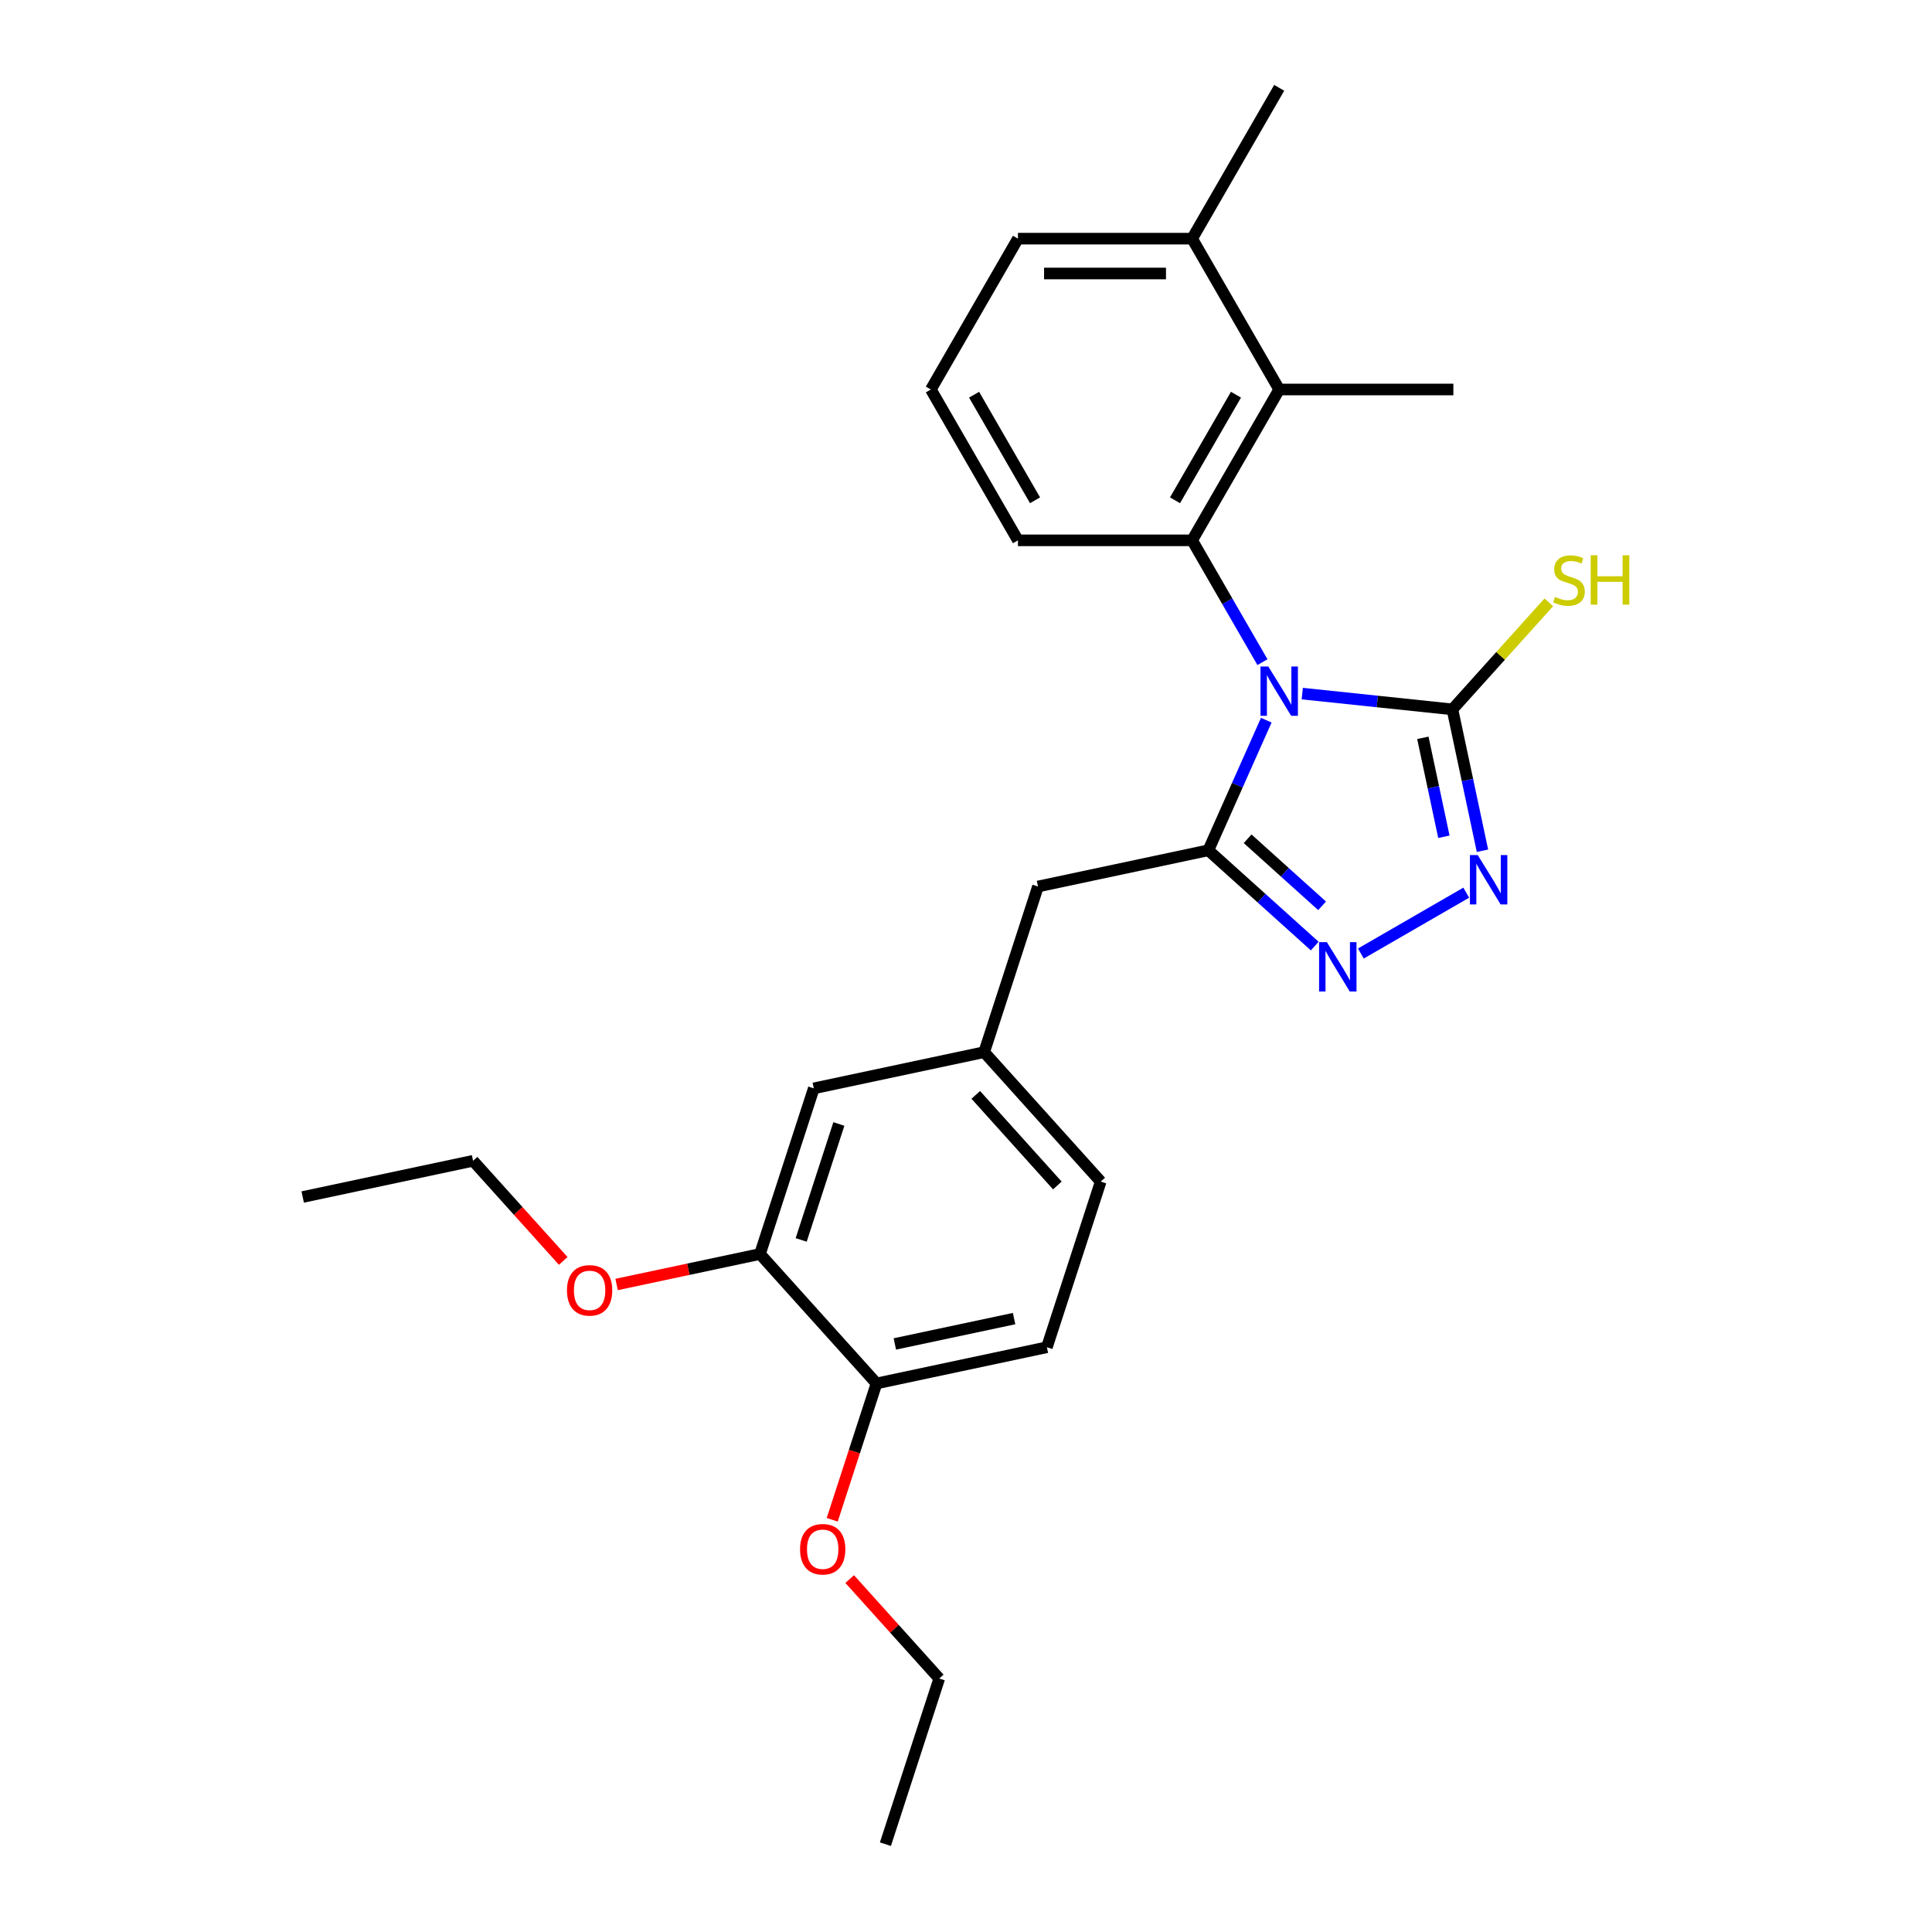 <?xml version='1.0' encoding='iso-8859-1'?>
<svg version='1.1' baseProfile='full'
              xmlns='http://www.w3.org/2000/svg'
                      xmlns:rdkit='http://www.rdkit.org/xml'
                      xmlns:xlink='http://www.w3.org/1999/xlink'
                  xml:space='preserve'
width='1000px' height='1000px' viewBox='0 0 1000 1000'>
<!-- END OF HEADER -->
<rect style='opacity:1.0;fill:#FFFFFF;stroke:none' width='1000' height='1000' x='0' y='0'> </rect>
<path class='bond-0' d='M 655.426,372.769 L 640.435,406.439' style='fill:none;fill-rule:evenodd;stroke:#0000FF;stroke-width:6px;stroke-linecap:butt;stroke-linejoin:miter;stroke-opacity:1' />
<path class='bond-0' d='M 640.435,406.439 L 625.445,440.108' style='fill:none;fill-rule:evenodd;stroke:#000000;stroke-width:6px;stroke-linecap:butt;stroke-linejoin:miter;stroke-opacity:1' />
<path class='bond-1' d='M 674.049,359.005 L 712.91,363.089' style='fill:none;fill-rule:evenodd;stroke:#0000FF;stroke-width:6px;stroke-linecap:butt;stroke-linejoin:miter;stroke-opacity:1' />
<path class='bond-1' d='M 712.91,363.089 L 751.771,367.173' style='fill:none;fill-rule:evenodd;stroke:#000000;stroke-width:6px;stroke-linecap:butt;stroke-linejoin:miter;stroke-opacity:1' />
<path class='bond-3' d='M 653.442,342.731 L 635.239,311.203' style='fill:none;fill-rule:evenodd;stroke:#0000FF;stroke-width:6px;stroke-linecap:butt;stroke-linejoin:miter;stroke-opacity:1' />
<path class='bond-3' d='M 635.239,311.203 L 617.037,279.676' style='fill:none;fill-rule:evenodd;stroke:#000000;stroke-width:6px;stroke-linecap:butt;stroke-linejoin:miter;stroke-opacity:1' />
<path class='bond-2' d='M 625.445,440.108 L 652.975,464.896' style='fill:none;fill-rule:evenodd;stroke:#000000;stroke-width:6px;stroke-linecap:butt;stroke-linejoin:miter;stroke-opacity:1' />
<path class='bond-2' d='M 652.975,464.896 L 680.505,489.684' style='fill:none;fill-rule:evenodd;stroke:#0000FF;stroke-width:6px;stroke-linecap:butt;stroke-linejoin:miter;stroke-opacity:1' />
<path class='bond-2' d='M 645.769,434.145 L 665.039,451.497' style='fill:none;fill-rule:evenodd;stroke:#000000;stroke-width:6px;stroke-linecap:butt;stroke-linejoin:miter;stroke-opacity:1' />
<path class='bond-2' d='M 665.039,451.497 L 684.31,468.848' style='fill:none;fill-rule:evenodd;stroke:#0000FF;stroke-width:6px;stroke-linecap:butt;stroke-linejoin:miter;stroke-opacity:1' />
<path class='bond-6' d='M 625.445,440.108 L 537.263,458.852' style='fill:none;fill-rule:evenodd;stroke:#000000;stroke-width:6px;stroke-linecap:butt;stroke-linejoin:miter;stroke-opacity:1' />
<path class='bond-4' d='M 751.771,367.173 L 759.547,403.755' style='fill:none;fill-rule:evenodd;stroke:#000000;stroke-width:6px;stroke-linecap:butt;stroke-linejoin:miter;stroke-opacity:1' />
<path class='bond-4' d='M 759.547,403.755 L 767.322,440.336' style='fill:none;fill-rule:evenodd;stroke:#0000FF;stroke-width:6px;stroke-linecap:butt;stroke-linejoin:miter;stroke-opacity:1' />
<path class='bond-4' d='M 736.467,381.897 L 741.91,407.503' style='fill:none;fill-rule:evenodd;stroke:#000000;stroke-width:6px;stroke-linecap:butt;stroke-linejoin:miter;stroke-opacity:1' />
<path class='bond-4' d='M 741.91,407.503 L 747.353,433.11' style='fill:none;fill-rule:evenodd;stroke:#0000FF;stroke-width:6px;stroke-linecap:butt;stroke-linejoin:miter;stroke-opacity:1' />
<path class='bond-11' d='M 751.771,367.173 L 776.713,339.473' style='fill:none;fill-rule:evenodd;stroke:#000000;stroke-width:6px;stroke-linecap:butt;stroke-linejoin:miter;stroke-opacity:1' />
<path class='bond-11' d='M 776.713,339.473 L 801.655,311.772' style='fill:none;fill-rule:evenodd;stroke:#CCCC00;stroke-width:6px;stroke-linecap:butt;stroke-linejoin:miter;stroke-opacity:1' />
<path class='bond-26' d='M 704.377,493.54 L 758.923,462.048' style='fill:none;fill-rule:evenodd;stroke:#0000FF;stroke-width:6px;stroke-linecap:butt;stroke-linejoin:miter;stroke-opacity:1' />
<path class='bond-5' d='M 617.037,279.676 L 662.113,201.602' style='fill:none;fill-rule:evenodd;stroke:#000000;stroke-width:6px;stroke-linecap:butt;stroke-linejoin:miter;stroke-opacity:1' />
<path class='bond-5' d='M 608.184,258.95 L 639.737,204.298' style='fill:none;fill-rule:evenodd;stroke:#000000;stroke-width:6px;stroke-linecap:butt;stroke-linejoin:miter;stroke-opacity:1' />
<path class='bond-14' d='M 617.037,279.676 L 526.885,279.676' style='fill:none;fill-rule:evenodd;stroke:#000000;stroke-width:6px;stroke-linecap:butt;stroke-linejoin:miter;stroke-opacity:1' />
<path class='bond-12' d='M 662.113,201.602 L 617.037,123.528' style='fill:none;fill-rule:evenodd;stroke:#000000;stroke-width:6px;stroke-linecap:butt;stroke-linejoin:miter;stroke-opacity:1' />
<path class='bond-18' d='M 662.113,201.602 L 752.265,201.602' style='fill:none;fill-rule:evenodd;stroke:#000000;stroke-width:6px;stroke-linecap:butt;stroke-linejoin:miter;stroke-opacity:1' />
<path class='bond-10' d='M 537.263,458.852 L 509.404,544.591' style='fill:none;fill-rule:evenodd;stroke:#000000;stroke-width:6px;stroke-linecap:butt;stroke-linejoin:miter;stroke-opacity:1' />
<path class='bond-7' d='M 393.364,649.074 L 421.223,563.335' style='fill:none;fill-rule:evenodd;stroke:#000000;stroke-width:6px;stroke-linecap:butt;stroke-linejoin:miter;stroke-opacity:1' />
<path class='bond-7' d='M 414.691,641.785 L 434.192,581.767' style='fill:none;fill-rule:evenodd;stroke:#000000;stroke-width:6px;stroke-linecap:butt;stroke-linejoin:miter;stroke-opacity:1' />
<path class='bond-16' d='M 393.364,649.074 L 356.26,656.961' style='fill:none;fill-rule:evenodd;stroke:#000000;stroke-width:6px;stroke-linecap:butt;stroke-linejoin:miter;stroke-opacity:1' />
<path class='bond-16' d='M 356.26,656.961 L 319.156,664.848' style='fill:none;fill-rule:evenodd;stroke:#FF0000;stroke-width:6px;stroke-linecap:butt;stroke-linejoin:miter;stroke-opacity:1' />
<path class='bond-28' d='M 393.364,649.074 L 453.688,716.07' style='fill:none;fill-rule:evenodd;stroke:#000000;stroke-width:6px;stroke-linecap:butt;stroke-linejoin:miter;stroke-opacity:1' />
<path class='bond-8' d='M 453.688,716.07 L 541.869,697.327' style='fill:none;fill-rule:evenodd;stroke:#000000;stroke-width:6px;stroke-linecap:butt;stroke-linejoin:miter;stroke-opacity:1' />
<path class='bond-8' d='M 463.166,695.622 L 524.893,682.502' style='fill:none;fill-rule:evenodd;stroke:#000000;stroke-width:6px;stroke-linecap:butt;stroke-linejoin:miter;stroke-opacity:1' />
<path class='bond-17' d='M 453.688,716.07 L 442.222,751.358' style='fill:none;fill-rule:evenodd;stroke:#000000;stroke-width:6px;stroke-linecap:butt;stroke-linejoin:miter;stroke-opacity:1' />
<path class='bond-17' d='M 442.222,751.358 L 430.756,786.646' style='fill:none;fill-rule:evenodd;stroke:#FF0000;stroke-width:6px;stroke-linecap:butt;stroke-linejoin:miter;stroke-opacity:1' />
<path class='bond-9' d='M 421.223,563.335 L 509.404,544.591' style='fill:none;fill-rule:evenodd;stroke:#000000;stroke-width:6px;stroke-linecap:butt;stroke-linejoin:miter;stroke-opacity:1' />
<path class='bond-15' d='M 509.404,544.591 L 569.728,611.587' style='fill:none;fill-rule:evenodd;stroke:#000000;stroke-width:6px;stroke-linecap:butt;stroke-linejoin:miter;stroke-opacity:1' />
<path class='bond-15' d='M 505.054,566.705 L 547.28,613.602' style='fill:none;fill-rule:evenodd;stroke:#000000;stroke-width:6px;stroke-linecap:butt;stroke-linejoin:miter;stroke-opacity:1' />
<path class='bond-21' d='M 617.037,123.528 L 662.113,45.455' style='fill:none;fill-rule:evenodd;stroke:#000000;stroke-width:6px;stroke-linecap:butt;stroke-linejoin:miter;stroke-opacity:1' />
<path class='bond-27' d='M 617.037,123.528 L 526.885,123.528' style='fill:none;fill-rule:evenodd;stroke:#000000;stroke-width:6px;stroke-linecap:butt;stroke-linejoin:miter;stroke-opacity:1' />
<path class='bond-27' d='M 603.514,141.559 L 540.408,141.559' style='fill:none;fill-rule:evenodd;stroke:#000000;stroke-width:6px;stroke-linecap:butt;stroke-linejoin:miter;stroke-opacity:1' />
<path class='bond-13' d='M 541.869,697.327 L 569.728,611.587' style='fill:none;fill-rule:evenodd;stroke:#000000;stroke-width:6px;stroke-linecap:butt;stroke-linejoin:miter;stroke-opacity:1' />
<path class='bond-19' d='M 526.885,279.676 L 481.809,201.602' style='fill:none;fill-rule:evenodd;stroke:#000000;stroke-width:6px;stroke-linecap:butt;stroke-linejoin:miter;stroke-opacity:1' />
<path class='bond-19' d='M 535.738,258.95 L 504.185,204.298' style='fill:none;fill-rule:evenodd;stroke:#000000;stroke-width:6px;stroke-linecap:butt;stroke-linejoin:miter;stroke-opacity:1' />
<path class='bond-22' d='M 291.529,652.654 L 268.194,626.738' style='fill:none;fill-rule:evenodd;stroke:#FF0000;stroke-width:6px;stroke-linecap:butt;stroke-linejoin:miter;stroke-opacity:1' />
<path class='bond-22' d='M 268.194,626.738 L 244.859,600.822' style='fill:none;fill-rule:evenodd;stroke:#000000;stroke-width:6px;stroke-linecap:butt;stroke-linejoin:miter;stroke-opacity:1' />
<path class='bond-23' d='M 439.803,817.329 L 462.978,843.067' style='fill:none;fill-rule:evenodd;stroke:#FF0000;stroke-width:6px;stroke-linecap:butt;stroke-linejoin:miter;stroke-opacity:1' />
<path class='bond-23' d='M 462.978,843.067 L 486.152,868.806' style='fill:none;fill-rule:evenodd;stroke:#000000;stroke-width:6px;stroke-linecap:butt;stroke-linejoin:miter;stroke-opacity:1' />
<path class='bond-20' d='M 481.809,201.602 L 526.885,123.528' style='fill:none;fill-rule:evenodd;stroke:#000000;stroke-width:6px;stroke-linecap:butt;stroke-linejoin:miter;stroke-opacity:1' />
<path class='bond-25' d='M 244.859,600.822 L 156.677,619.566' style='fill:none;fill-rule:evenodd;stroke:#000000;stroke-width:6px;stroke-linecap:butt;stroke-linejoin:miter;stroke-opacity:1' />
<path class='bond-24' d='M 486.152,868.806 L 458.294,954.545' style='fill:none;fill-rule:evenodd;stroke:#000000;stroke-width:6px;stroke-linecap:butt;stroke-linejoin:miter;stroke-opacity:1' />
<path  class='atom-0' d='M 656.469 344.985
L 664.836 358.507
Q 665.665 359.842, 666.999 362.258
Q 668.333 364.674, 668.406 364.818
L 668.406 344.985
L 671.795 344.985
L 671.795 370.516
L 668.297 370.516
L 659.318 355.731
Q 658.273 354, 657.155 352.016
Q 656.073 350.033, 655.748 349.42
L 655.748 370.516
L 652.431 370.516
L 652.431 344.985
L 656.469 344.985
' fill='#0000FF'/>
<path  class='atom-3' d='M 686.797 487.666
L 695.163 501.189
Q 695.993 502.523, 697.327 504.939
Q 698.661 507.355, 698.733 507.499
L 698.733 487.666
L 702.123 487.666
L 702.123 513.197
L 698.625 513.197
L 689.646 498.412
Q 688.6 496.681, 687.482 494.698
Q 686.401 492.714, 686.076 492.101
L 686.076 513.197
L 682.759 513.197
L 682.759 487.666
L 686.797 487.666
' fill='#0000FF'/>
<path  class='atom-5' d='M 764.871 442.59
L 773.237 456.113
Q 774.067 457.447, 775.401 459.863
Q 776.735 462.279, 776.807 462.423
L 776.807 442.59
L 780.197 442.59
L 780.197 468.121
L 776.699 468.121
L 767.72 453.336
Q 766.674 451.605, 765.556 449.622
Q 764.475 447.638, 764.15 447.025
L 764.15 468.121
L 760.832 468.121
L 760.832 442.59
L 764.871 442.59
' fill='#0000FF'/>
<path  class='atom-12' d='M 804.882 308.976
Q 805.171 309.085, 806.361 309.589
Q 807.551 310.094, 808.849 310.419
Q 810.183 310.707, 811.481 310.707
Q 813.898 310.707, 815.304 309.553
Q 816.71 308.363, 816.71 306.308
Q 816.71 304.901, 815.989 304.036
Q 815.304 303.171, 814.222 302.702
Q 813.14 302.233, 811.337 301.692
Q 809.065 301.007, 807.695 300.358
Q 806.361 299.709, 805.387 298.338
Q 804.45 296.968, 804.45 294.66
Q 804.45 291.451, 806.613 289.467
Q 808.813 287.484, 813.14 287.484
Q 816.097 287.484, 819.451 288.89
L 818.621 291.667
Q 815.556 290.405, 813.248 290.405
Q 810.76 290.405, 809.39 291.451
Q 808.02 292.461, 808.056 294.227
Q 808.056 295.598, 808.741 296.427
Q 809.462 297.257, 810.472 297.725
Q 811.518 298.194, 813.248 298.735
Q 815.556 299.456, 816.927 300.178
Q 818.297 300.899, 819.271 302.377
Q 820.28 303.82, 820.28 306.308
Q 820.28 309.842, 817.9 311.753
Q 815.556 313.628, 811.626 313.628
Q 809.354 313.628, 807.623 313.123
Q 805.928 312.655, 803.909 311.825
L 804.882 308.976
' fill='#CCCC00'/>
<path  class='atom-12' d='M 823.345 287.412
L 826.807 287.412
L 826.807 298.266
L 839.861 298.266
L 839.861 287.412
L 843.323 287.412
L 843.323 312.943
L 839.861 312.943
L 839.861 301.151
L 826.807 301.151
L 826.807 312.943
L 823.345 312.943
L 823.345 287.412
' fill='#CCCC00'/>
<path  class='atom-17' d='M 293.462 667.89
Q 293.462 661.76, 296.492 658.334
Q 299.521 654.908, 305.182 654.908
Q 310.844 654.908, 313.873 658.334
Q 316.902 661.76, 316.902 667.89
Q 316.902 674.093, 313.837 677.627
Q 310.772 681.124, 305.182 681.124
Q 299.557 681.124, 296.492 677.627
Q 293.462 674.129, 293.462 667.89
M 305.182 678.24
Q 309.077 678.24, 311.168 675.643
Q 313.296 673.011, 313.296 667.89
Q 313.296 662.878, 311.168 660.353
Q 309.077 657.793, 305.182 657.793
Q 301.288 657.793, 299.16 660.317
Q 297.069 662.842, 297.069 667.89
Q 297.069 673.047, 299.16 675.643
Q 301.288 678.24, 305.182 678.24
' fill='#FF0000'/>
<path  class='atom-18' d='M 414.109 801.882
Q 414.109 795.752, 417.138 792.326
Q 420.168 788.9, 425.829 788.9
Q 431.491 788.9, 434.52 792.326
Q 437.549 795.752, 437.549 801.882
Q 437.549 808.084, 434.484 811.618
Q 431.418 815.116, 425.829 815.116
Q 420.204 815.116, 417.138 811.618
Q 414.109 808.121, 414.109 801.882
M 425.829 812.231
Q 429.724 812.231, 431.815 809.635
Q 433.943 807.003, 433.943 801.882
Q 433.943 796.87, 431.815 794.345
Q 429.724 791.785, 425.829 791.785
Q 421.934 791.785, 419.807 794.309
Q 417.715 796.834, 417.715 801.882
Q 417.715 807.039, 419.807 809.635
Q 421.934 812.231, 425.829 812.231
' fill='#FF0000'/>
</svg>
